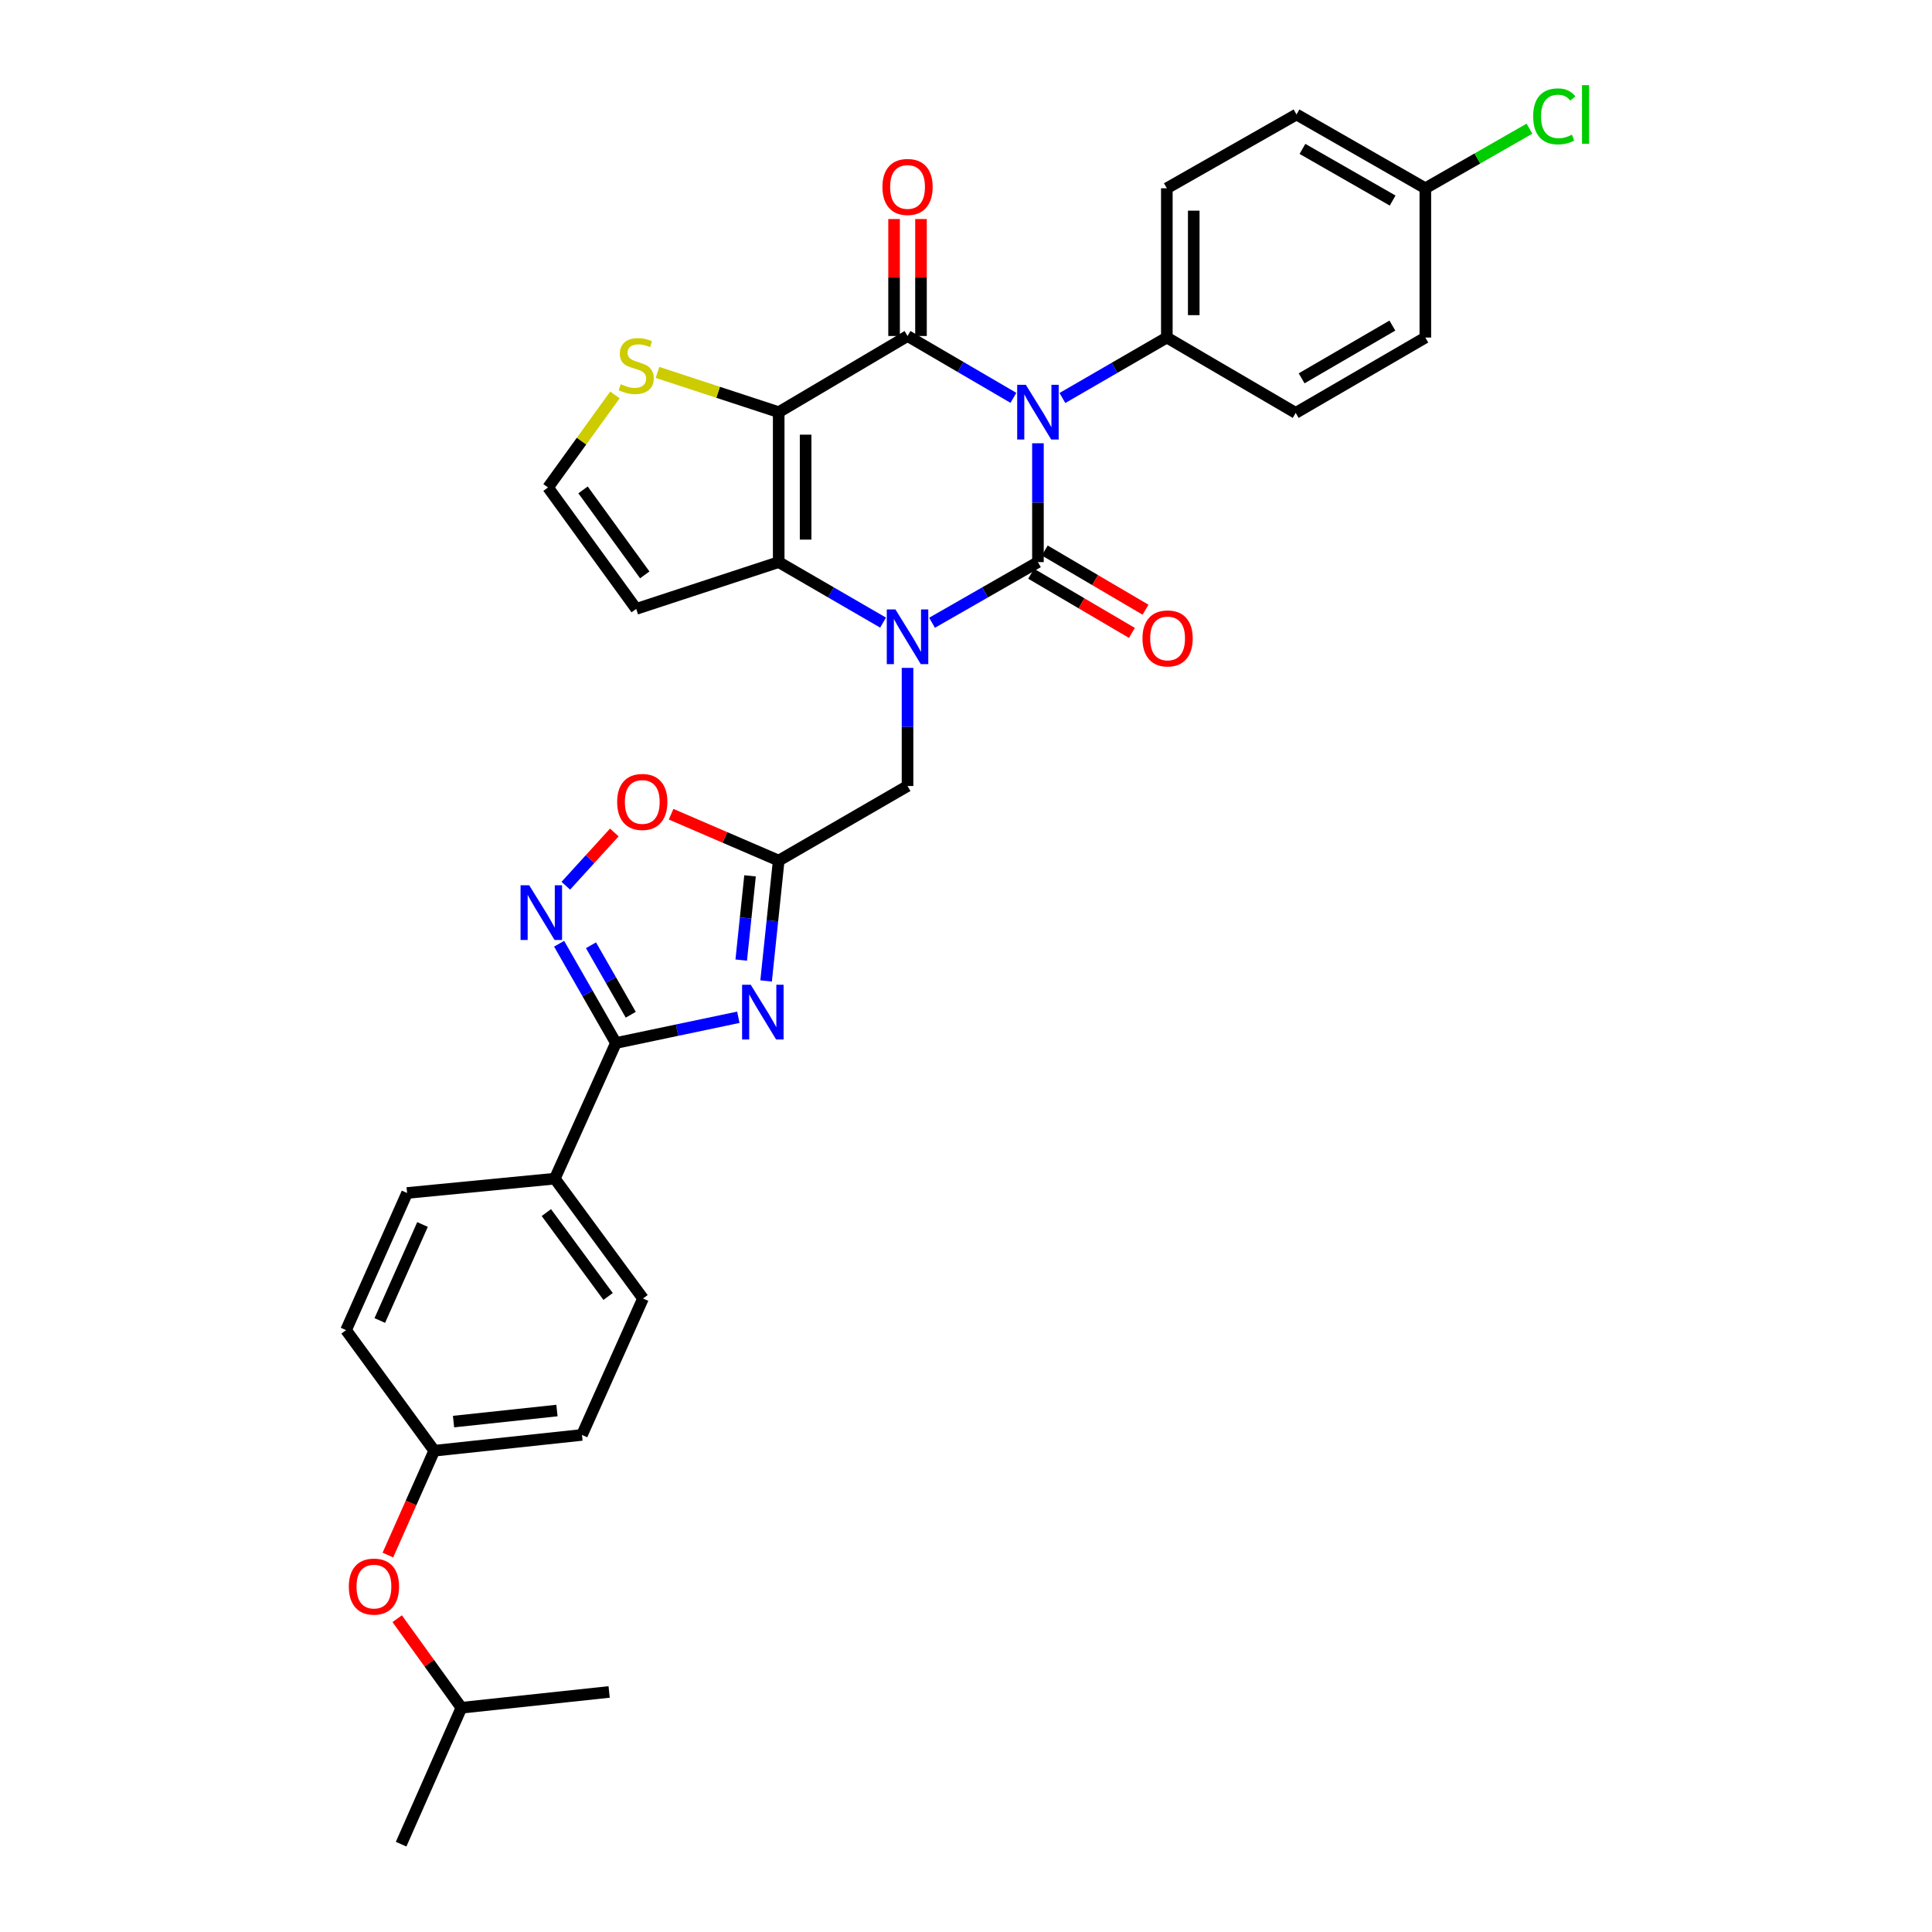 <?xml version='1.0' encoding='iso-8859-1'?>
<svg version='1.1' baseProfile='full'
              xmlns='http://www.w3.org/2000/svg'
                      xmlns:rdkit='http://www.rdkit.org/xml'
                      xmlns:xlink='http://www.w3.org/1999/xlink'
                  xml:space='preserve'
width='1000px' height='1000px' viewBox='0 0 1000 1000'>
<!-- END OF HEADER -->
<rect style='opacity:1.0;fill:#FFFFFF;stroke:none' width='1000' height='1000' x='0' y='0'> </rect>
<path class='bond-0' d='M 537.236,229.438 L 537.236,260.193' style='fill:none;fill-rule:evenodd;stroke:#0000FF;stroke-width:6px;stroke-linecap:butt;stroke-linejoin:miter;stroke-opacity:1' />
<path class='bond-0' d='M 537.236,260.193 L 537.236,290.949' style='fill:none;fill-rule:evenodd;stroke:#000000;stroke-width:6px;stroke-linecap:butt;stroke-linejoin:miter;stroke-opacity:1' />
<path class='bond-2' d='M 524.542,205.923 L 497.14,189.92' style='fill:none;fill-rule:evenodd;stroke:#0000FF;stroke-width:6px;stroke-linecap:butt;stroke-linejoin:miter;stroke-opacity:1' />
<path class='bond-2' d='M 497.14,189.92 L 469.739,173.916' style='fill:none;fill-rule:evenodd;stroke:#000000;stroke-width:6px;stroke-linecap:butt;stroke-linejoin:miter;stroke-opacity:1' />
<path class='bond-12' d='M 549.903,206.004 L 576.927,190.359' style='fill:none;fill-rule:evenodd;stroke:#0000FF;stroke-width:6px;stroke-linecap:butt;stroke-linejoin:miter;stroke-opacity:1' />
<path class='bond-12' d='M 576.927,190.359 L 603.952,174.713' style='fill:none;fill-rule:evenodd;stroke:#000000;stroke-width:6px;stroke-linecap:butt;stroke-linejoin:miter;stroke-opacity:1' />
<path class='bond-1' d='M 537.236,290.949 L 509.83,306.644' style='fill:none;fill-rule:evenodd;stroke:#000000;stroke-width:6px;stroke-linecap:butt;stroke-linejoin:miter;stroke-opacity:1' />
<path class='bond-1' d='M 509.83,306.644 L 482.423,322.34' style='fill:none;fill-rule:evenodd;stroke:#0000FF;stroke-width:6px;stroke-linecap:butt;stroke-linejoin:miter;stroke-opacity:1' />
<path class='bond-14' d='M 533.708,296.955 L 559.791,312.275' style='fill:none;fill-rule:evenodd;stroke:#000000;stroke-width:6px;stroke-linecap:butt;stroke-linejoin:miter;stroke-opacity:1' />
<path class='bond-14' d='M 559.791,312.275 L 585.873,327.596' style='fill:none;fill-rule:evenodd;stroke:#FF0000;stroke-width:6px;stroke-linecap:butt;stroke-linejoin:miter;stroke-opacity:1' />
<path class='bond-14' d='M 540.764,284.944 L 566.846,300.265' style='fill:none;fill-rule:evenodd;stroke:#000000;stroke-width:6px;stroke-linecap:butt;stroke-linejoin:miter;stroke-opacity:1' />
<path class='bond-14' d='M 566.846,300.265 L 592.928,315.585' style='fill:none;fill-rule:evenodd;stroke:#FF0000;stroke-width:6px;stroke-linecap:butt;stroke-linejoin:miter;stroke-opacity:1' />
<path class='bond-11' d='M 469.739,345.695 L 469.739,376.266' style='fill:none;fill-rule:evenodd;stroke:#0000FF;stroke-width:6px;stroke-linecap:butt;stroke-linejoin:miter;stroke-opacity:1' />
<path class='bond-11' d='M 469.739,376.266 L 469.739,406.837' style='fill:none;fill-rule:evenodd;stroke:#000000;stroke-width:6px;stroke-linecap:butt;stroke-linejoin:miter;stroke-opacity:1' />
<path class='bond-34' d='M 457.072,322.261 L 430.063,306.605' style='fill:none;fill-rule:evenodd;stroke:#0000FF;stroke-width:6px;stroke-linecap:butt;stroke-linejoin:miter;stroke-opacity:1' />
<path class='bond-34' d='M 430.063,306.605 L 403.054,290.949' style='fill:none;fill-rule:evenodd;stroke:#000000;stroke-width:6px;stroke-linecap:butt;stroke-linejoin:miter;stroke-opacity:1' />
<path class='bond-3' d='M 469.739,173.916 L 403.054,213.337' style='fill:none;fill-rule:evenodd;stroke:#000000;stroke-width:6px;stroke-linecap:butt;stroke-linejoin:miter;stroke-opacity:1' />
<path class='bond-16' d='M 476.704,173.916 L 476.704,143.645' style='fill:none;fill-rule:evenodd;stroke:#000000;stroke-width:6px;stroke-linecap:butt;stroke-linejoin:miter;stroke-opacity:1' />
<path class='bond-16' d='M 476.704,143.645 L 476.704,113.374' style='fill:none;fill-rule:evenodd;stroke:#FF0000;stroke-width:6px;stroke-linecap:butt;stroke-linejoin:miter;stroke-opacity:1' />
<path class='bond-16' d='M 462.774,173.916 L 462.774,143.645' style='fill:none;fill-rule:evenodd;stroke:#000000;stroke-width:6px;stroke-linecap:butt;stroke-linejoin:miter;stroke-opacity:1' />
<path class='bond-16' d='M 462.774,143.645 L 462.774,113.374' style='fill:none;fill-rule:evenodd;stroke:#FF0000;stroke-width:6px;stroke-linecap:butt;stroke-linejoin:miter;stroke-opacity:1' />
<path class='bond-4' d='M 403.054,213.337 L 403.054,290.949' style='fill:none;fill-rule:evenodd;stroke:#000000;stroke-width:6px;stroke-linecap:butt;stroke-linejoin:miter;stroke-opacity:1' />
<path class='bond-4' d='M 416.984,224.979 L 416.984,279.307' style='fill:none;fill-rule:evenodd;stroke:#000000;stroke-width:6px;stroke-linecap:butt;stroke-linejoin:miter;stroke-opacity:1' />
<path class='bond-10' d='M 403.054,213.337 L 371.689,203.052' style='fill:none;fill-rule:evenodd;stroke:#000000;stroke-width:6px;stroke-linecap:butt;stroke-linejoin:miter;stroke-opacity:1' />
<path class='bond-10' d='M 371.689,203.052 L 340.324,192.767' style='fill:none;fill-rule:evenodd;stroke:#CCCC00;stroke-width:6px;stroke-linecap:butt;stroke-linejoin:miter;stroke-opacity:1' />
<path class='bond-13' d='M 403.054,290.949 L 329.304,315.164' style='fill:none;fill-rule:evenodd;stroke:#000000;stroke-width:6px;stroke-linecap:butt;stroke-linejoin:miter;stroke-opacity:1' />
<path class='bond-5' d='M 396.532,507.738 L 399.793,476.592' style='fill:none;fill-rule:evenodd;stroke:#0000FF;stroke-width:6px;stroke-linecap:butt;stroke-linejoin:miter;stroke-opacity:1' />
<path class='bond-5' d='M 399.793,476.592 L 403.054,445.445' style='fill:none;fill-rule:evenodd;stroke:#000000;stroke-width:6px;stroke-linecap:butt;stroke-linejoin:miter;stroke-opacity:1' />
<path class='bond-5' d='M 383.656,496.944 L 385.939,475.141' style='fill:none;fill-rule:evenodd;stroke:#0000FF;stroke-width:6px;stroke-linecap:butt;stroke-linejoin:miter;stroke-opacity:1' />
<path class='bond-5' d='M 385.939,475.141 L 388.222,453.339' style='fill:none;fill-rule:evenodd;stroke:#000000;stroke-width:6px;stroke-linecap:butt;stroke-linejoin:miter;stroke-opacity:1' />
<path class='bond-6' d='M 382.161,526.536 L 350.482,533.197' style='fill:none;fill-rule:evenodd;stroke:#0000FF;stroke-width:6px;stroke-linecap:butt;stroke-linejoin:miter;stroke-opacity:1' />
<path class='bond-6' d='M 350.482,533.197 L 318.802,539.858' style='fill:none;fill-rule:evenodd;stroke:#000000;stroke-width:6px;stroke-linecap:butt;stroke-linejoin:miter;stroke-opacity:1' />
<path class='bond-17' d='M 318.802,539.858 L 287.167,610.071' style='fill:none;fill-rule:evenodd;stroke:#000000;stroke-width:6px;stroke-linecap:butt;stroke-linejoin:miter;stroke-opacity:1' />
<path class='bond-36' d='M 318.802,539.858 L 304.099,514.169' style='fill:none;fill-rule:evenodd;stroke:#000000;stroke-width:6px;stroke-linecap:butt;stroke-linejoin:miter;stroke-opacity:1' />
<path class='bond-36' d='M 304.099,514.169 L 289.396,488.48' style='fill:none;fill-rule:evenodd;stroke:#0000FF;stroke-width:6px;stroke-linecap:butt;stroke-linejoin:miter;stroke-opacity:1' />
<path class='bond-36' d='M 326.481,525.231 L 316.189,507.249' style='fill:none;fill-rule:evenodd;stroke:#000000;stroke-width:6px;stroke-linecap:butt;stroke-linejoin:miter;stroke-opacity:1' />
<path class='bond-36' d='M 316.189,507.249 L 305.896,489.267' style='fill:none;fill-rule:evenodd;stroke:#0000FF;stroke-width:6px;stroke-linecap:butt;stroke-linejoin:miter;stroke-opacity:1' />
<path class='bond-7' d='M 403.054,445.445 L 469.739,406.837' style='fill:none;fill-rule:evenodd;stroke:#000000;stroke-width:6px;stroke-linecap:butt;stroke-linejoin:miter;stroke-opacity:1' />
<path class='bond-9' d='M 403.054,445.445 L 375.207,433.44' style='fill:none;fill-rule:evenodd;stroke:#000000;stroke-width:6px;stroke-linecap:butt;stroke-linejoin:miter;stroke-opacity:1' />
<path class='bond-9' d='M 375.207,433.44 L 347.361,421.434' style='fill:none;fill-rule:evenodd;stroke:#FF0000;stroke-width:6px;stroke-linecap:butt;stroke-linejoin:miter;stroke-opacity:1' />
<path class='bond-8' d='M 292.859,458.455 L 305.414,444.671' style='fill:none;fill-rule:evenodd;stroke:#0000FF;stroke-width:6px;stroke-linecap:butt;stroke-linejoin:miter;stroke-opacity:1' />
<path class='bond-8' d='M 305.414,444.671 L 317.969,430.887' style='fill:none;fill-rule:evenodd;stroke:#FF0000;stroke-width:6px;stroke-linecap:butt;stroke-linejoin:miter;stroke-opacity:1' />
<path class='bond-15' d='M 318.276,204.417 L 300.968,228.371' style='fill:none;fill-rule:evenodd;stroke:#CCCC00;stroke-width:6px;stroke-linecap:butt;stroke-linejoin:miter;stroke-opacity:1' />
<path class='bond-15' d='M 300.968,228.371 L 283.661,252.325' style='fill:none;fill-rule:evenodd;stroke:#000000;stroke-width:6px;stroke-linecap:butt;stroke-linejoin:miter;stroke-opacity:1' />
<path class='bond-18' d='M 603.952,174.713 L 603.952,97.45' style='fill:none;fill-rule:evenodd;stroke:#000000;stroke-width:6px;stroke-linecap:butt;stroke-linejoin:miter;stroke-opacity:1' />
<path class='bond-18' d='M 617.881,163.124 L 617.881,109.039' style='fill:none;fill-rule:evenodd;stroke:#000000;stroke-width:6px;stroke-linecap:butt;stroke-linejoin:miter;stroke-opacity:1' />
<path class='bond-19' d='M 603.952,174.713 L 670.652,213.717' style='fill:none;fill-rule:evenodd;stroke:#000000;stroke-width:6px;stroke-linecap:butt;stroke-linejoin:miter;stroke-opacity:1' />
<path class='bond-35' d='M 329.304,315.164 L 283.661,252.325' style='fill:none;fill-rule:evenodd;stroke:#000000;stroke-width:6px;stroke-linecap:butt;stroke-linejoin:miter;stroke-opacity:1' />
<path class='bond-35' d='M 333.728,297.552 L 301.778,253.565' style='fill:none;fill-rule:evenodd;stroke:#000000;stroke-width:6px;stroke-linecap:butt;stroke-linejoin:miter;stroke-opacity:1' />
<path class='bond-20' d='M 287.167,610.071 L 332.817,672.097' style='fill:none;fill-rule:evenodd;stroke:#000000;stroke-width:6px;stroke-linecap:butt;stroke-linejoin:miter;stroke-opacity:1' />
<path class='bond-20' d='M 282.795,627.632 L 314.751,671.05' style='fill:none;fill-rule:evenodd;stroke:#000000;stroke-width:6px;stroke-linecap:butt;stroke-linejoin:miter;stroke-opacity:1' />
<path class='bond-21' d='M 287.167,610.071 L 210.708,617.485' style='fill:none;fill-rule:evenodd;stroke:#000000;stroke-width:6px;stroke-linecap:butt;stroke-linejoin:miter;stroke-opacity:1' />
<path class='bond-28' d='M 603.952,97.45 L 671.07,59.251' style='fill:none;fill-rule:evenodd;stroke:#000000;stroke-width:6px;stroke-linecap:butt;stroke-linejoin:miter;stroke-opacity:1' />
<path class='bond-27' d='M 670.652,213.717 L 737.754,174.713' style='fill:none;fill-rule:evenodd;stroke:#000000;stroke-width:6px;stroke-linecap:butt;stroke-linejoin:miter;stroke-opacity:1' />
<path class='bond-27' d='M 673.717,195.823 L 720.689,168.521' style='fill:none;fill-rule:evenodd;stroke:#000000;stroke-width:6px;stroke-linecap:butt;stroke-linejoin:miter;stroke-opacity:1' />
<path class='bond-26' d='M 332.817,672.097 L 301.228,742.713' style='fill:none;fill-rule:evenodd;stroke:#000000;stroke-width:6px;stroke-linecap:butt;stroke-linejoin:miter;stroke-opacity:1' />
<path class='bond-25' d='M 210.708,617.485 L 179.118,688.48' style='fill:none;fill-rule:evenodd;stroke:#000000;stroke-width:6px;stroke-linecap:butt;stroke-linejoin:miter;stroke-opacity:1' />
<path class='bond-25' d='M 218.696,633.797 L 196.584,683.494' style='fill:none;fill-rule:evenodd;stroke:#000000;stroke-width:6px;stroke-linecap:butt;stroke-linejoin:miter;stroke-opacity:1' />
<path class='bond-22' d='M 200.767,804.896 L 212.764,777.894' style='fill:none;fill-rule:evenodd;stroke:#FF0000;stroke-width:6px;stroke-linecap:butt;stroke-linejoin:miter;stroke-opacity:1' />
<path class='bond-22' d='M 212.764,777.894 L 224.761,750.893' style='fill:none;fill-rule:evenodd;stroke:#000000;stroke-width:6px;stroke-linecap:butt;stroke-linejoin:miter;stroke-opacity:1' />
<path class='bond-30' d='M 205.588,837.833 L 222.205,860.881' style='fill:none;fill-rule:evenodd;stroke:#FF0000;stroke-width:6px;stroke-linecap:butt;stroke-linejoin:miter;stroke-opacity:1' />
<path class='bond-30' d='M 222.205,860.881 L 238.823,883.93' style='fill:none;fill-rule:evenodd;stroke:#000000;stroke-width:6px;stroke-linecap:butt;stroke-linejoin:miter;stroke-opacity:1' />
<path class='bond-23' d='M 224.761,750.893 L 179.118,688.48' style='fill:none;fill-rule:evenodd;stroke:#000000;stroke-width:6px;stroke-linecap:butt;stroke-linejoin:miter;stroke-opacity:1' />
<path class='bond-37' d='M 224.761,750.893 L 301.228,742.713' style='fill:none;fill-rule:evenodd;stroke:#000000;stroke-width:6px;stroke-linecap:butt;stroke-linejoin:miter;stroke-opacity:1' />
<path class='bond-37' d='M 234.75,735.815 L 288.276,730.089' style='fill:none;fill-rule:evenodd;stroke:#000000;stroke-width:6px;stroke-linecap:butt;stroke-linejoin:miter;stroke-opacity:1' />
<path class='bond-24' d='M 737.754,97.45 L 737.754,174.713' style='fill:none;fill-rule:evenodd;stroke:#000000;stroke-width:6px;stroke-linecap:butt;stroke-linejoin:miter;stroke-opacity:1' />
<path class='bond-29' d='M 737.754,97.45 L 764.699,82.026' style='fill:none;fill-rule:evenodd;stroke:#000000;stroke-width:6px;stroke-linecap:butt;stroke-linejoin:miter;stroke-opacity:1' />
<path class='bond-29' d='M 764.699,82.026 L 791.643,66.603' style='fill:none;fill-rule:evenodd;stroke:#00CC00;stroke-width:6px;stroke-linecap:butt;stroke-linejoin:miter;stroke-opacity:1' />
<path class='bond-33' d='M 737.754,97.45 L 671.07,59.251' style='fill:none;fill-rule:evenodd;stroke:#000000;stroke-width:6px;stroke-linecap:butt;stroke-linejoin:miter;stroke-opacity:1' />
<path class='bond-33' d='M 720.828,103.807 L 674.149,77.068' style='fill:none;fill-rule:evenodd;stroke:#000000;stroke-width:6px;stroke-linecap:butt;stroke-linejoin:miter;stroke-opacity:1' />
<path class='bond-31' d='M 238.823,883.93 L 315.289,875.75' style='fill:none;fill-rule:evenodd;stroke:#000000;stroke-width:6px;stroke-linecap:butt;stroke-linejoin:miter;stroke-opacity:1' />
<path class='bond-32' d='M 238.823,883.93 L 207.612,954.545' style='fill:none;fill-rule:evenodd;stroke:#000000;stroke-width:6px;stroke-linecap:butt;stroke-linejoin:miter;stroke-opacity:1' />
<path  class='atom-0' d='M 530.976 199.177
L 540.256 214.177
Q 541.176 215.657, 542.656 218.337
Q 544.136 221.017, 544.216 221.177
L 544.216 199.177
L 547.976 199.177
L 547.976 227.497
L 544.096 227.497
L 534.136 211.097
Q 532.976 209.177, 531.736 206.977
Q 530.536 204.777, 530.176 204.097
L 530.176 227.497
L 526.496 227.497
L 526.496 199.177
L 530.976 199.177
' fill='#0000FF'/>
<path  class='atom-2' d='M 463.479 315.444
L 472.759 330.444
Q 473.679 331.924, 475.159 334.604
Q 476.639 337.284, 476.719 337.444
L 476.719 315.444
L 480.479 315.444
L 480.479 343.764
L 476.599 343.764
L 466.639 327.364
Q 465.479 325.444, 464.239 323.244
Q 463.039 321.044, 462.679 320.364
L 462.679 343.764
L 458.999 343.764
L 458.999 315.444
L 463.479 315.444
' fill='#0000FF'/>
<path  class='atom-6' d='M 388.583 509.709
L 397.863 524.709
Q 398.783 526.189, 400.263 528.869
Q 401.743 531.549, 401.823 531.709
L 401.823 509.709
L 405.583 509.709
L 405.583 538.029
L 401.703 538.029
L 391.743 521.629
Q 390.583 519.709, 389.343 517.509
Q 388.143 515.309, 387.783 514.629
L 387.783 538.029
L 384.103 538.029
L 384.103 509.709
L 388.583 509.709
' fill='#0000FF'/>
<path  class='atom-9' d='M 273.918 458.216
L 283.198 473.216
Q 284.118 474.696, 285.598 477.376
Q 287.078 480.056, 287.158 480.216
L 287.158 458.216
L 290.918 458.216
L 290.918 486.536
L 287.038 486.536
L 277.078 470.136
Q 275.918 468.216, 274.678 466.016
Q 273.478 463.816, 273.118 463.136
L 273.118 486.536
L 269.438 486.536
L 269.438 458.216
L 273.918 458.216
' fill='#0000FF'/>
<path  class='atom-10' d='M 319.438 415.081
Q 319.438 408.281, 322.798 404.481
Q 326.158 400.681, 332.438 400.681
Q 338.718 400.681, 342.078 404.481
Q 345.438 408.281, 345.438 415.081
Q 345.438 421.961, 342.038 425.881
Q 338.638 429.761, 332.438 429.761
Q 326.198 429.761, 322.798 425.881
Q 319.438 422.001, 319.438 415.081
M 332.438 426.561
Q 336.758 426.561, 339.078 423.681
Q 341.438 420.761, 341.438 415.081
Q 341.438 409.521, 339.078 406.721
Q 336.758 403.881, 332.438 403.881
Q 328.118 403.881, 325.758 406.681
Q 323.438 409.481, 323.438 415.081
Q 323.438 420.801, 325.758 423.681
Q 328.118 426.561, 332.438 426.561
' fill='#FF0000'/>
<path  class='atom-11' d='M 321.304 198.874
Q 321.624 198.994, 322.944 199.554
Q 324.264 200.114, 325.704 200.474
Q 327.184 200.794, 328.624 200.794
Q 331.304 200.794, 332.864 199.514
Q 334.424 198.194, 334.424 195.914
Q 334.424 194.354, 333.624 193.394
Q 332.864 192.434, 331.664 191.914
Q 330.464 191.394, 328.464 190.794
Q 325.944 190.034, 324.424 189.314
Q 322.944 188.594, 321.864 187.074
Q 320.824 185.554, 320.824 182.994
Q 320.824 179.434, 323.224 177.234
Q 325.664 175.034, 330.464 175.034
Q 333.744 175.034, 337.464 176.594
L 336.544 179.674
Q 333.144 178.274, 330.584 178.274
Q 327.824 178.274, 326.304 179.434
Q 324.784 180.554, 324.824 182.514
Q 324.824 184.034, 325.584 184.954
Q 326.384 185.874, 327.504 186.394
Q 328.664 186.914, 330.584 187.514
Q 333.144 188.314, 334.664 189.114
Q 336.184 189.914, 337.264 191.554
Q 338.384 193.154, 338.384 195.914
Q 338.384 199.834, 335.744 201.954
Q 333.144 204.034, 328.784 204.034
Q 326.264 204.034, 324.344 203.474
Q 322.464 202.954, 320.224 202.034
L 321.304 198.874
' fill='#CCCC00'/>
<path  class='atom-15' d='M 591.346 330.45
Q 591.346 323.65, 594.706 319.85
Q 598.066 316.05, 604.346 316.05
Q 610.626 316.05, 613.986 319.85
Q 617.346 323.65, 617.346 330.45
Q 617.346 337.33, 613.946 341.25
Q 610.546 345.13, 604.346 345.13
Q 598.106 345.13, 594.706 341.25
Q 591.346 337.37, 591.346 330.45
M 604.346 341.93
Q 608.666 341.93, 610.986 339.05
Q 613.346 336.13, 613.346 330.45
Q 613.346 324.89, 610.986 322.09
Q 608.666 319.25, 604.346 319.25
Q 600.026 319.25, 597.666 322.05
Q 595.346 324.85, 595.346 330.45
Q 595.346 336.17, 597.666 339.05
Q 600.026 341.93, 604.346 341.93
' fill='#FF0000'/>
<path  class='atom-17' d='M 456.739 96.764
Q 456.739 89.964, 460.099 86.164
Q 463.459 82.364, 469.739 82.364
Q 476.019 82.364, 479.379 86.164
Q 482.739 89.964, 482.739 96.764
Q 482.739 103.644, 479.339 107.564
Q 475.939 111.444, 469.739 111.444
Q 463.499 111.444, 460.099 107.564
Q 456.739 103.684, 456.739 96.764
M 469.739 108.244
Q 474.059 108.244, 476.379 105.364
Q 478.739 102.444, 478.739 96.764
Q 478.739 91.204, 476.379 88.404
Q 474.059 85.564, 469.739 85.564
Q 465.419 85.564, 463.059 88.364
Q 460.739 91.164, 460.739 96.764
Q 460.739 102.484, 463.059 105.364
Q 465.419 108.244, 469.739 108.244
' fill='#FF0000'/>
<path  class='atom-23' d='M 180.551 821.217
Q 180.551 814.417, 183.911 810.617
Q 187.271 806.817, 193.551 806.817
Q 199.831 806.817, 203.191 810.617
Q 206.551 814.417, 206.551 821.217
Q 206.551 828.097, 203.151 832.017
Q 199.751 835.897, 193.551 835.897
Q 187.311 835.897, 183.911 832.017
Q 180.551 828.137, 180.551 821.217
M 193.551 832.697
Q 197.871 832.697, 200.191 829.817
Q 202.551 826.897, 202.551 821.217
Q 202.551 815.657, 200.191 812.857
Q 197.871 810.017, 193.551 810.017
Q 189.231 810.017, 186.871 812.817
Q 184.551 815.617, 184.551 821.217
Q 184.551 826.937, 186.871 829.817
Q 189.231 832.697, 193.551 832.697
' fill='#FF0000'/>
<path  class='atom-30' d='M 793.565 60.231
Q 793.565 53.191, 796.845 49.511
Q 800.165 45.791, 806.445 45.791
Q 812.285 45.791, 815.405 49.911
L 812.765 52.071
Q 810.485 49.071, 806.445 49.071
Q 802.165 49.071, 799.885 51.951
Q 797.645 54.791, 797.645 60.231
Q 797.645 65.831, 799.965 68.711
Q 802.325 71.591, 806.885 71.591
Q 810.005 71.591, 813.645 69.711
L 814.765 72.711
Q 813.285 73.671, 811.045 74.231
Q 808.805 74.791, 806.325 74.791
Q 800.165 74.791, 796.845 71.031
Q 793.565 67.271, 793.565 60.231
' fill='#00CC00'/>
<path  class='atom-30' d='M 818.845 44.071
L 822.525 44.071
L 822.525 74.431
L 818.845 74.431
L 818.845 44.071
' fill='#00CC00'/>
</svg>
